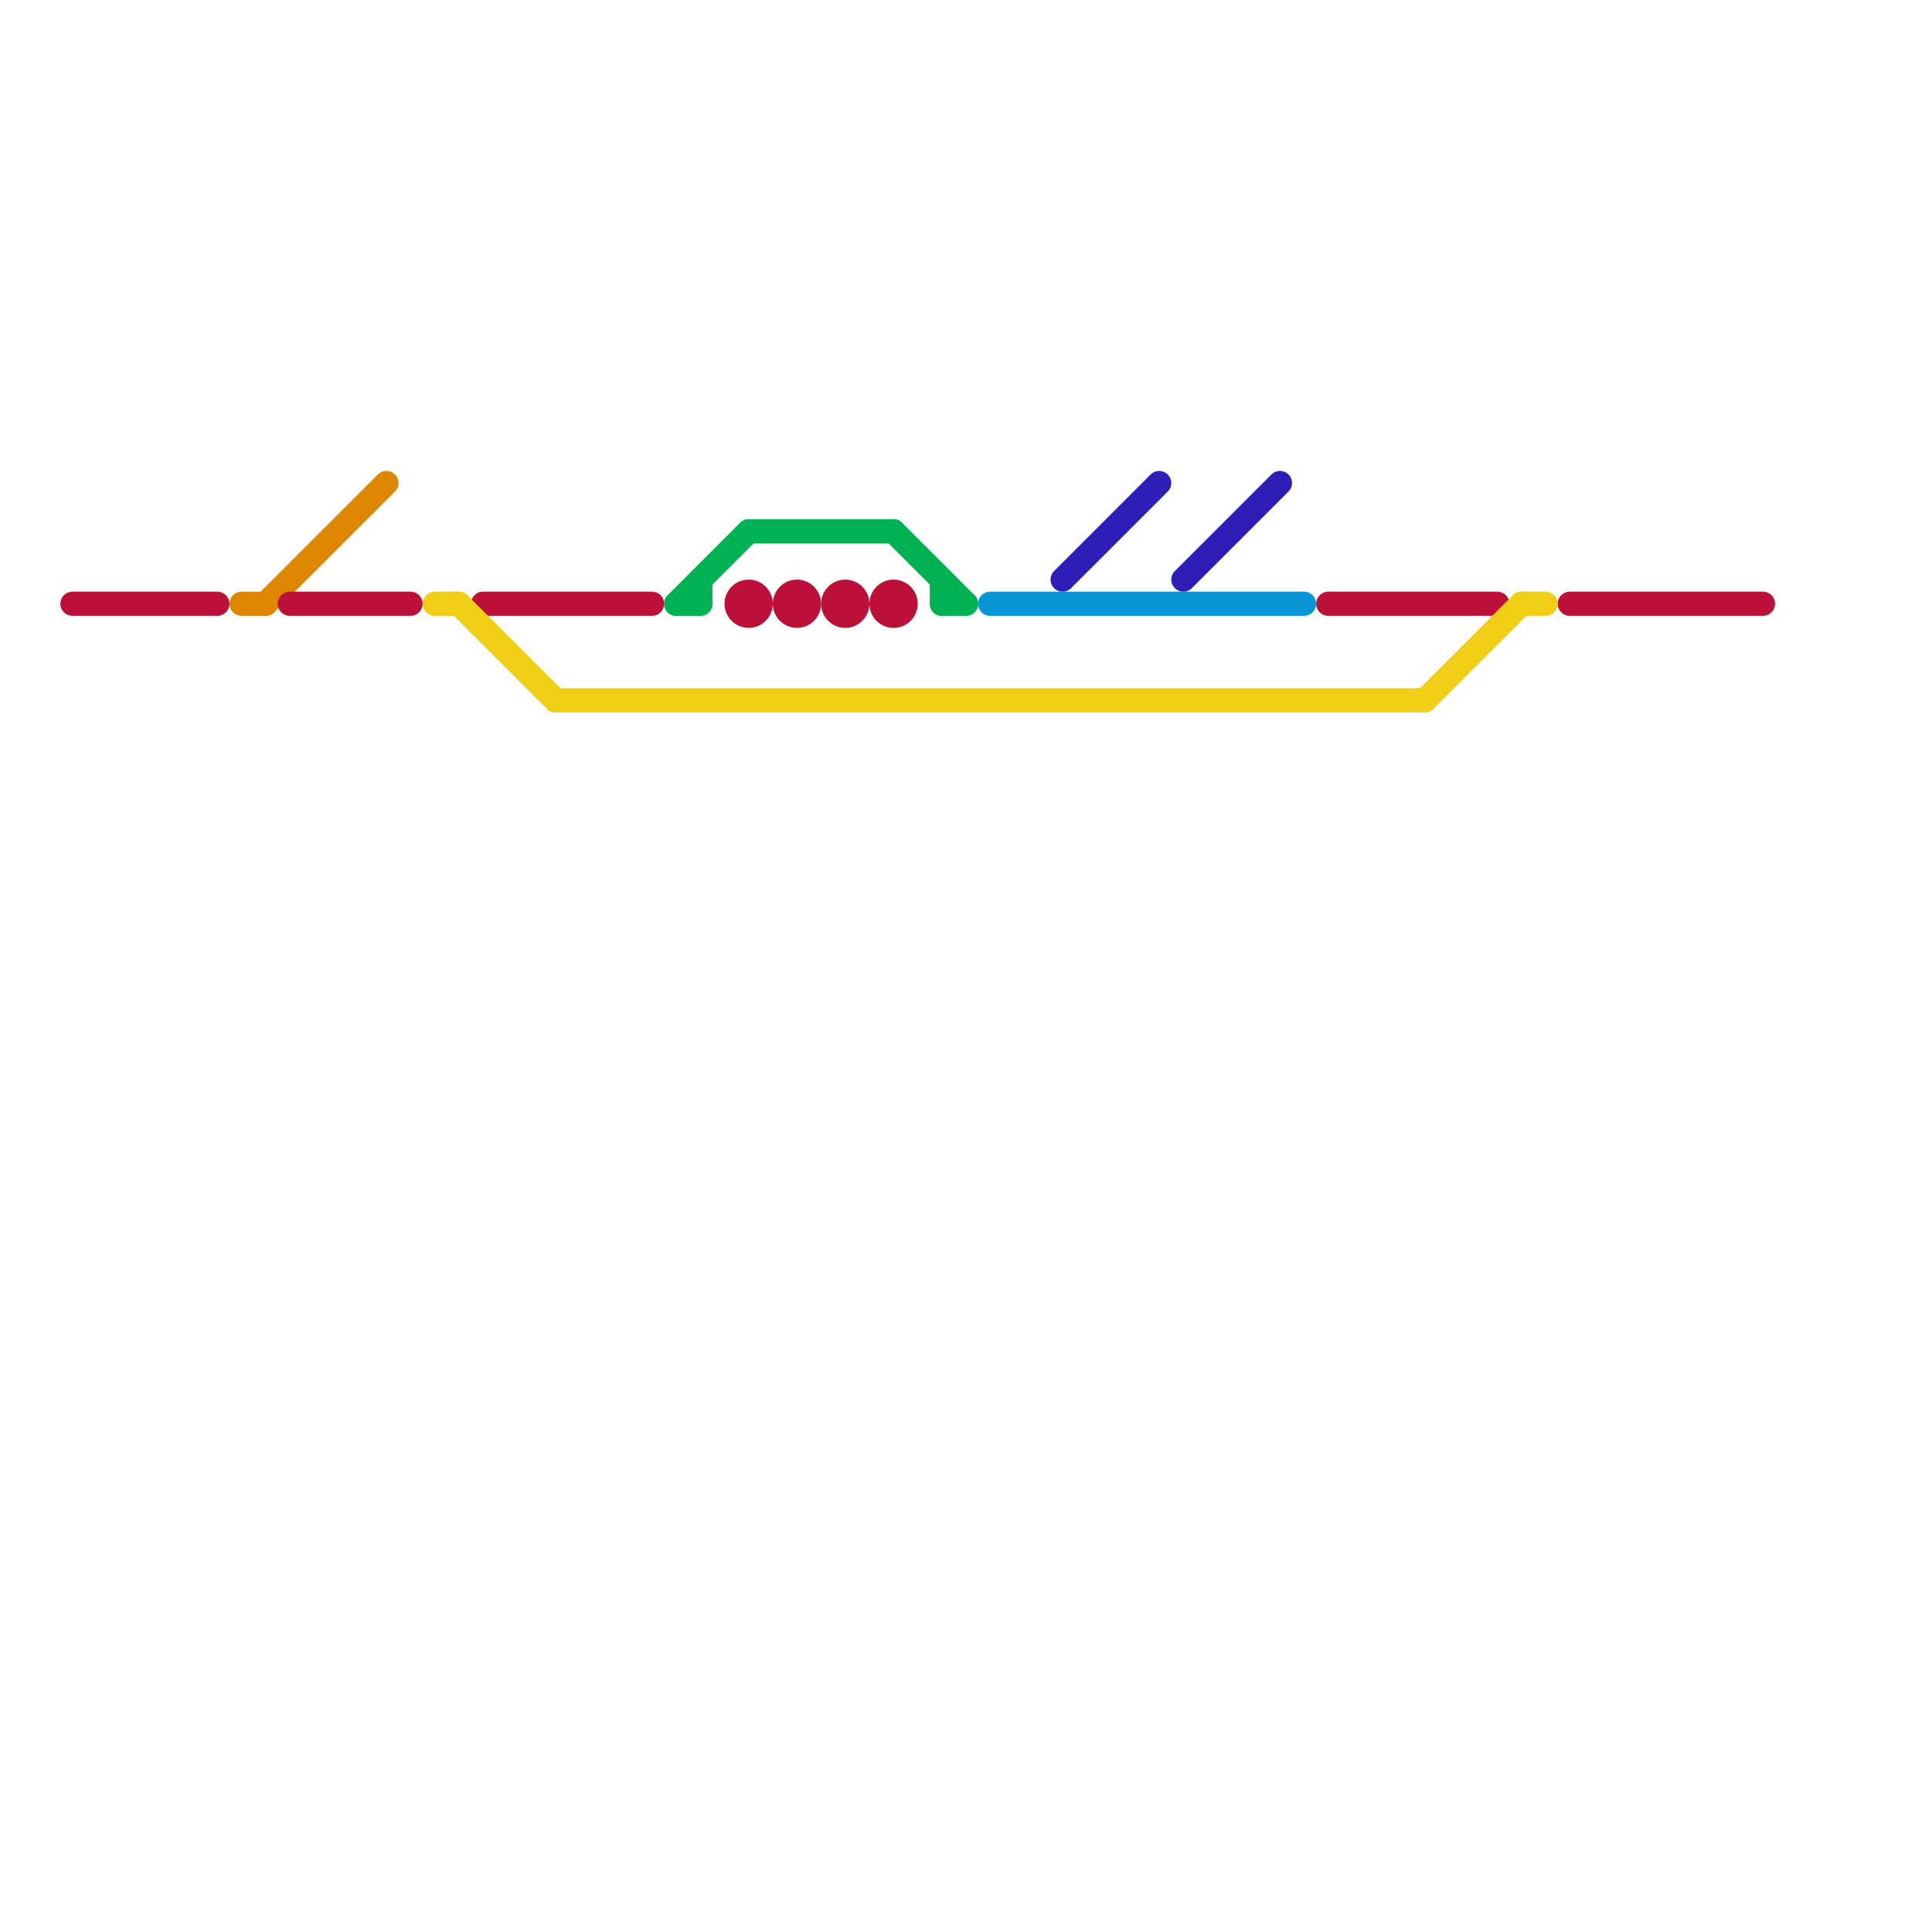 
<svg version="1.1" xmlns="http://www.w3.org/2000/svg" viewBox="0 0 80 80">
<style>text { font: 1px Helvetica; font-weight: 600; white-space: pre; dominant-baseline: central; } line { stroke-width: 1; fill: none; stroke-linecap: round; stroke-linejoin: round; } .c0 { stroke: #df8600 } .c1 { stroke: #bd1038 } .c2 { stroke: #f0ce15 } .c3 { stroke: #00b251 } .c4 { stroke: #0896d7 } .c5 { stroke: #2d1eb7 }</style><defs><g id="wm-xf"><circle r="1.2" fill="#000"/><circle r="0.9" fill="#fff"/><circle r="0.6" fill="#000"/><circle r="0.3" fill="#fff"/></g><g id="wm"><circle r="0.6" fill="#000"/><circle r="0.3" fill="#fff"/></g></defs><line class="c0" x1="10" y1="25" x2="11" y2="25"/><line class="c0" x1="11" y1="25" x2="16" y2="20"/><line class="c1" x1="12" y1="25" x2="17" y2="25"/><line class="c1" x1="65" y1="25" x2="73" y2="25"/><line class="c1" x1="55" y1="25" x2="62" y2="25"/><line class="c1" x1="3" y1="25" x2="9" y2="25"/><line class="c1" x1="20" y1="25" x2="27" y2="25"/><circle cx="35" cy="25" r="1" fill="#bd1038" /><circle cx="33" cy="25" r="1" fill="#bd1038" /><circle cx="31" cy="25" r="1" fill="#bd1038" /><circle cx="37" cy="25" r="1" fill="#bd1038" /><line class="c2" x1="59" y1="29" x2="63" y2="25"/><line class="c2" x1="19" y1="25" x2="23" y2="29"/><line class="c2" x1="23" y1="29" x2="59" y2="29"/><line class="c2" x1="63" y1="25" x2="64" y2="25"/><line class="c2" x1="18" y1="25" x2="19" y2="25"/><line class="c3" x1="39" y1="25" x2="40" y2="25"/><line class="c3" x1="31" y1="22" x2="37" y2="22"/><line class="c3" x1="39" y1="24" x2="39" y2="25"/><line class="c3" x1="29" y1="24" x2="29" y2="25"/><line class="c3" x1="28" y1="25" x2="29" y2="25"/><line class="c3" x1="28" y1="25" x2="31" y2="22"/><line class="c3" x1="37" y1="22" x2="40" y2="25"/><line class="c4" x1="41" y1="25" x2="54" y2="25"/><line class="c5" x1="44" y1="24" x2="48" y2="20"/><line class="c5" x1="49" y1="24" x2="53" y2="20"/>
</svg>
